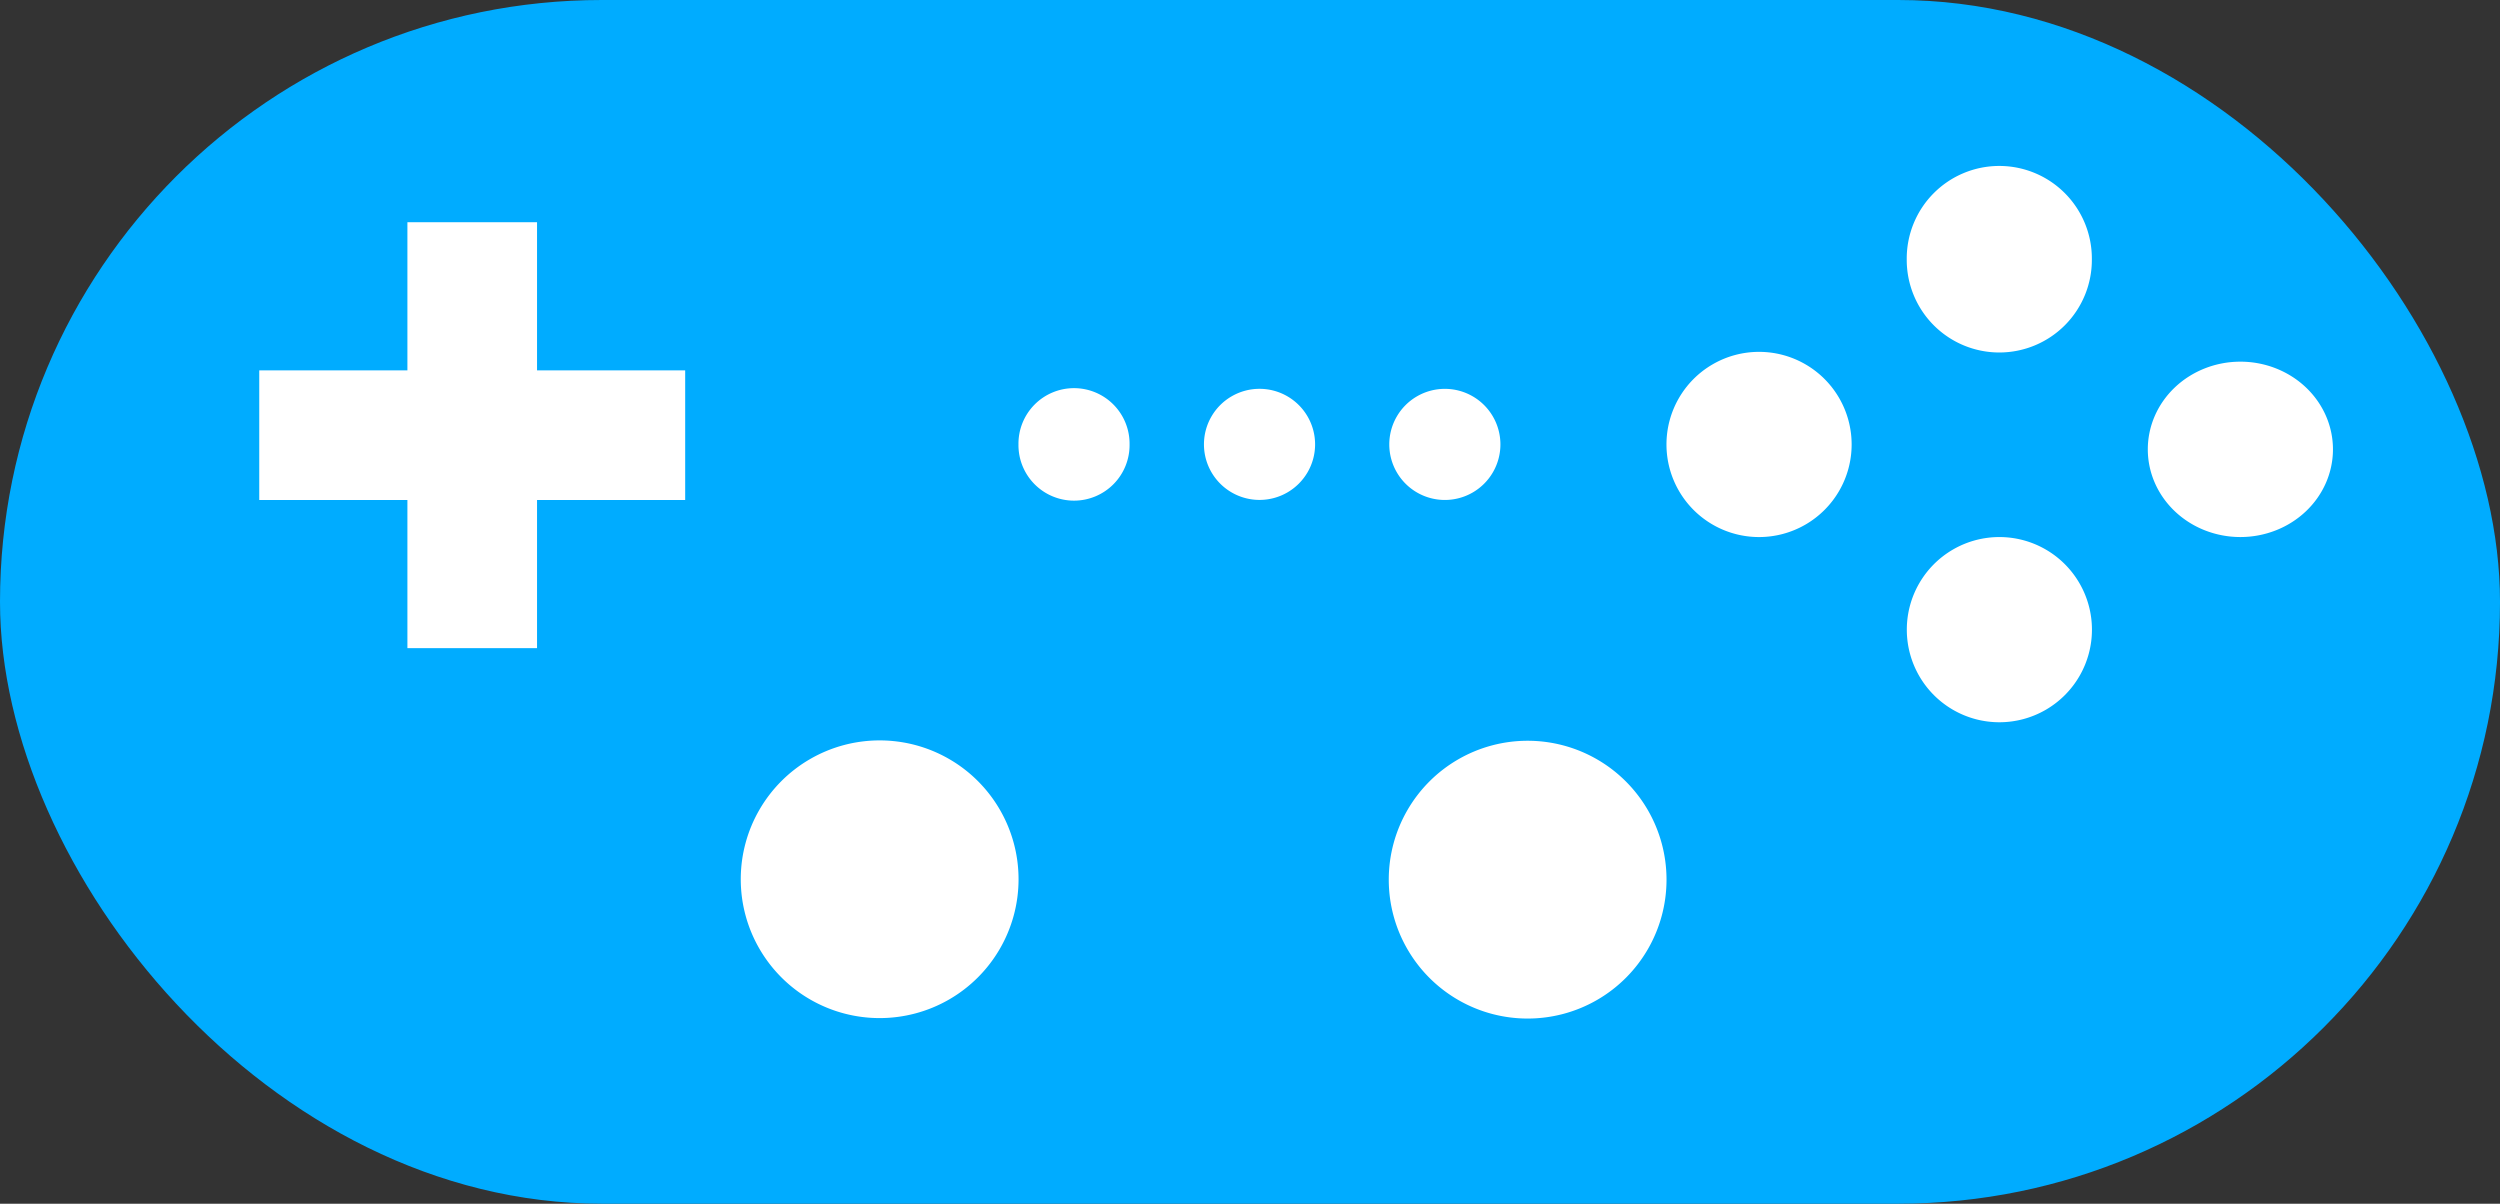 <?xml version="1.0" encoding="UTF-8" standalone="no"?>
<!-- Created with Inkscape (http://www.inkscape.org/) -->
<svg
   xmlns:svg="http://www.w3.org/2000/svg"
   xmlns="http://www.w3.org/2000/svg"
   version="1.0"
   width="478.346"
   height="230.315"
   id="svg2">
  <rect width="100%" height="100%" fill="#333333" stroke="none"/>
  <defs
     id="defs5" />
  <rect
     width="478.346"
     height="230.315"
     rx="115.157"
     ry="115.157"
     x="0"
     y="0"
     style="fill:#00acff;fill-opacity:1;fill-rule:nonzero;stroke:none;stroke-width:5;stroke-miterlimit:4;stroke-dasharray:none;stroke-opacity:1"
     id="rect2159" />
  <rect
     width="81.496"
     height="24.803"
     x="49.606"
     y="70.866"
     style="fill:#ffffff;fill-opacity:1;fill-rule:nonzero;stroke:none;stroke-width:5;stroke-miterlimit:4;stroke-dasharray:none;stroke-opacity:1"
     id="rect3132" />
  <rect
     width="24.803"
     height="81.496"
     x="77.953"
     y="42.52"
     style="fill:#ffffff;fill-opacity:1;fill-rule:nonzero;stroke:none;stroke-width:5;stroke-miterlimit:4;stroke-dasharray:none;stroke-opacity:1"
     id="rect4103" />
  <path
     d="M 404.634 48.723 A 18.258 9.869 0 1 1  368.119,48.723 A 18.258 9.869 0 1 1  404.634 48.723 z"
     transform="matrix(0.97,0,0,1.795,7.757,-37.859)"
     style="fill:#ffffff;fill-opacity:1;fill-rule:nonzero;stroke:none;stroke-width:5;stroke-miterlimit:4;stroke-dasharray:none;stroke-opacity:1"
     id="path4105" />
  <path
     d="M 346.406 101.029 A 12.336 15.791 0 1 1  321.734,101.029 A 12.336 15.791 0 1 1  346.406 101.029 z"
     transform="matrix(1.436,0,0,1.122,-143.15,-28.312)"
     style="fill:#ffffff;fill-opacity:1;fill-rule:nonzero;stroke:none;stroke-width:5;stroke-miterlimit:4;stroke-dasharray:none;stroke-opacity:1"
     id="path4107" />
  <path
     d="M 450.032 99.056 A 15.297 16.778 0 1 1  419.438,99.056 A 15.297 16.778 0 1 1  450.032 99.056 z"
     transform="matrix(1.158,0,0,1,-74.752,-13.077)"
     style="fill:#ffffff;fill-opacity:1;fill-rule:nonzero;stroke:none;stroke-width:5;stroke-miterlimit:4;stroke-dasharray:none;stroke-opacity:1"
     id="path4109" />
  <path
     d="M 411.543 140.506 A 17.764 15.791 0 1 1  376.014,140.506 A 17.764 15.791 0 1 1  411.543 140.506 z"
     transform="matrix(0.997,0,0,1.122,-10.039,-37.17)"
     style="fill:#ffffff;fill-opacity:1;fill-rule:nonzero;stroke:none;stroke-width:5;stroke-miterlimit:4;stroke-dasharray:none;stroke-opacity:1"
     id="path4111" />
  <path
     d="M 187.513 75.863 A 6.415 7.402 0 1 1  174.684,75.863 A 6.415 7.402 0 1 1  187.513 75.863 z"
     transform="matrix(1.657,0,0,1.436,-94.579,-23.909)"
     style="fill:#ffffff;fill-opacity:1;fill-rule:nonzero;stroke:none;stroke-width:5;stroke-miterlimit:4;stroke-dasharray:none;stroke-opacity:1"
     id="path4113" />
  <path
     d="M 221.069 79.317 A 8.882 10.856 0 1 1  203.304,79.317 A 8.882 10.856 0 1 1  221.069 79.317 z"
     transform="matrix(1.197,0,0,0.979,-12.992,7.374)"
     style="fill:#ffffff;fill-opacity:1;fill-rule:nonzero;stroke:none;stroke-width:5;stroke-miterlimit:4;stroke-dasharray:none;stroke-opacity:1"
     id="path4115" />
  <path
     d="M 262.519 86.226 A 6.908 9.869 0 1 1  248.702,86.226 A 6.908 9.869 0 1 1  262.519 86.226 z"
     transform="matrix(1.539,0,0,1.077,-116.929,-7.833)"
     style="fill:#ffffff;fill-opacity:1;fill-rule:nonzero;stroke:none;stroke-width:5;stroke-miterlimit:4;stroke-dasharray:none;stroke-opacity:1"
     id="path4117" />
  <path
     d="M 187.513 171.594 A 21.712 21.219 0 1 1  144.089,171.594 A 21.712 21.219 0 1 1  187.513 171.594 z"
     transform="matrix(1.224,0,0,1.252,-34.628,-46.602)"
     style="fill:#ffffff;fill-opacity:1;fill-rule:nonzero;stroke:none;stroke-width:5;stroke-miterlimit:4;stroke-dasharray:none;stroke-opacity:1"
     id="path4119" />
  <path
     d="M 316.799 171.1 A 24.673 23.686 0 1 1  267.453,171.1 A 24.673 23.686 0 1 1  316.799 171.1 z"
     transform="matrix(1.077,0,0,1.122,-22.323,-23.662)"
     style="fill:#ffffff;fill-opacity:1;fill-rule:nonzero;stroke:none;stroke-width:5;stroke-miterlimit:4;stroke-dasharray:none;stroke-opacity:1"
     id="path4121" />
</svg>
